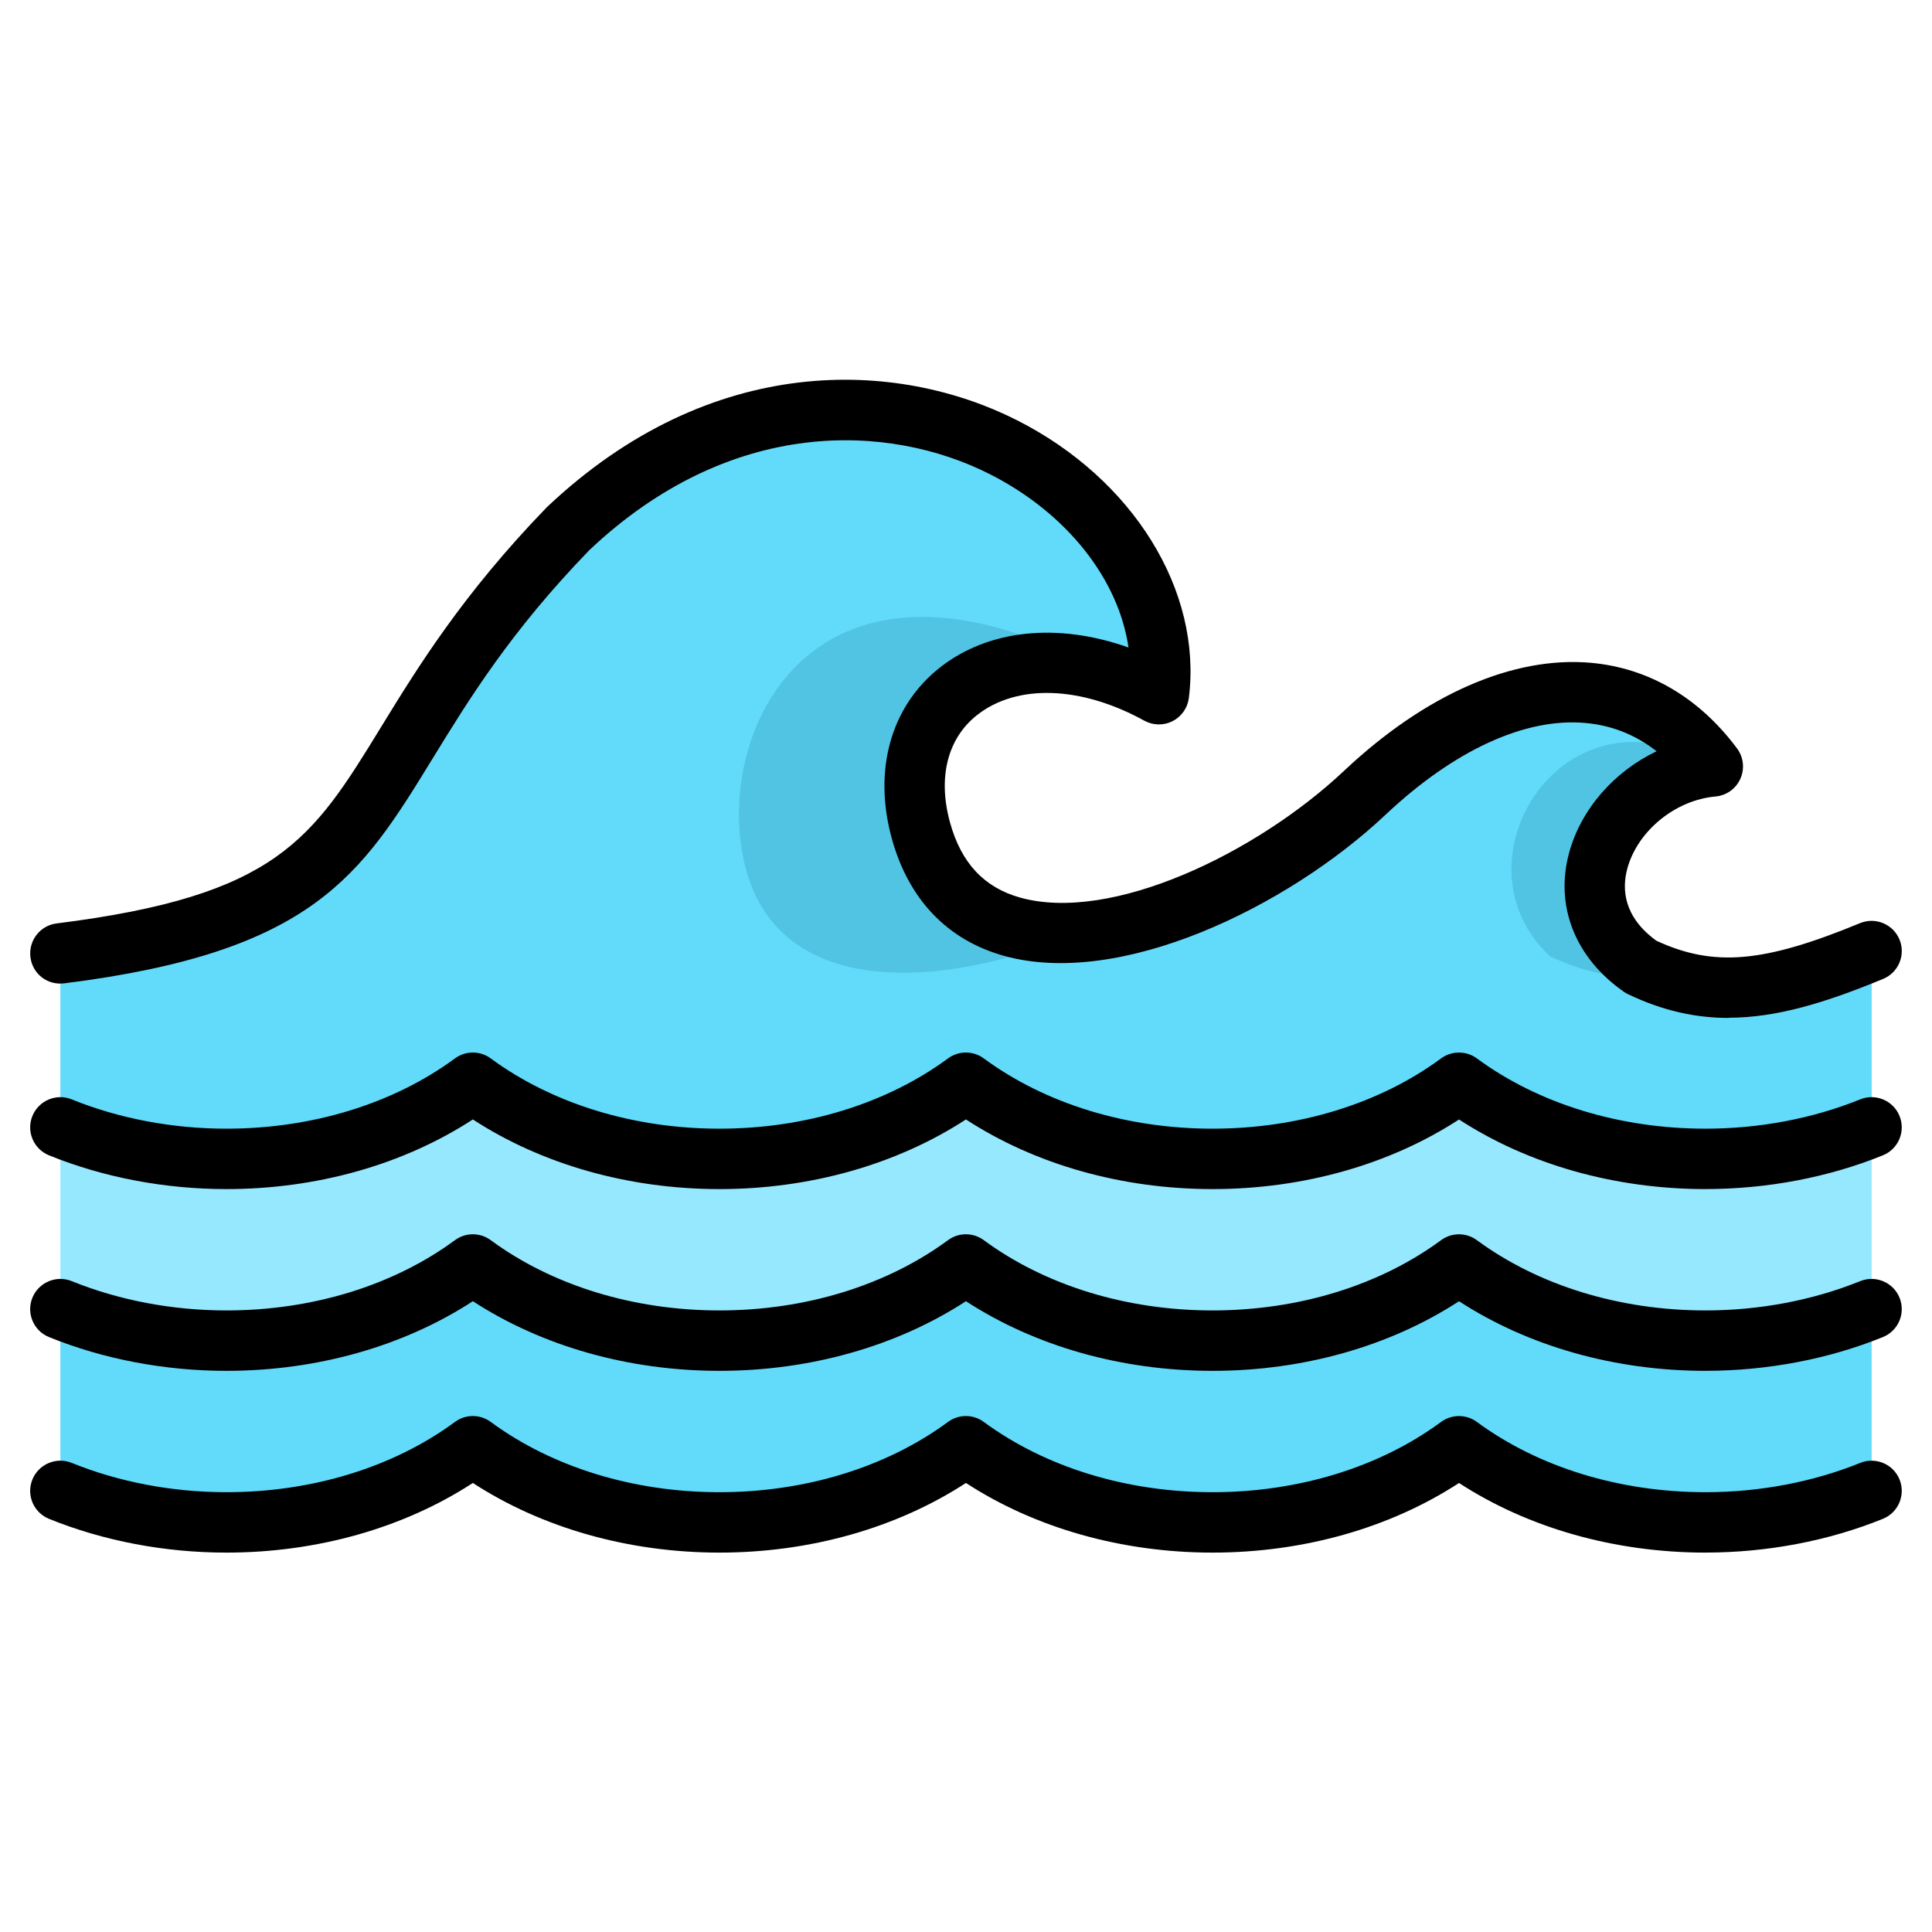 <svg enable-background="new 0 0 64 64" viewBox="0 0 64 64" xmlns="http://www.w3.org/2000/svg"><g id="anchor"/><g id="kites"/><g id="oxygen_tube"/><g id="suitcase"/><g id="diving_goggles"/><g id="flippers"/><g id="juice"/><g id="crab"/><g id="sunglasses"/><g id="footwear"/><g id="swim_wear"/><g id="lighthouse"/><g id="jellyfish"/><g id="shirt"/><g id="fish"/><g id="shells"/><g id="surf"/><g id="suncream"/><g id="starfish"/><g id="coconut_drink"/><g id="wave"><g><g><path clip-rule="evenodd" d="m2 43.367v6.021c1.639.666 3.511 1.044 5.499 1.044 3.169 0 6.047-.963 8.165-2.522 2.118 1.56 4.996 2.522 8.169 2.522 3.169 0 6.047-.963 8.165-2.522 2.118 1.56 4.996 2.522 8.169 2.522s6.05-.963 8.165-2.522c2.118 1.56 4.996 2.522 8.169 2.522 1.985 0 3.857-.379 5.499-1.044v-6.021c-1.643.666-3.514-.16-5.499-.16-3.172 0-6.05-.959-8.169-2.522-2.115 1.563-4.993 2.522-8.165 2.522s-6.05-.959-8.169-2.522c-2.118 1.563-4.996 2.522-8.165 2.522-3.172 0-6.05-.959-8.169-2.522-2.437 1.799-11.084 3.731-13.665 2.683z" fill="#62dbfb" fill-rule="evenodd"/></g><g><path clip-rule="evenodd" d="m2 37.346v6.021c1.639.666 3.511 1.044 5.499 1.044 3.169 0 6.047-.963 8.165-2.522 2.118 1.56 4.996 2.522 8.169 2.522 3.169 0 6.047-.963 8.165-2.522 2.118 1.56 4.996 2.522 8.169 2.522s6.05-.963 8.165-2.522c2.118 1.56 4.996 2.522 8.169 2.522 1.985 0 3.857-.379 5.499-1.044v-6.021c-.113.048-.226.092-.339.133-1.557.584-3.309-.293-5.161-.293-3.172 0-6.05-.959-8.169-2.522-1.078.799-2.358 1.437-3.771 1.874-1.359.42-2.84.648-4.394.648-3.172 0-6.05-.959-8.169-2.522-2.118 1.563-4.996 2.522-8.165 2.522-1.554 0-3.035-.229-4.394-.648-1.413-.437-2.693-1.075-3.775-1.874-2.118 1.563-4.996 2.522-8.165 2.522-1.988 0-3.86.826-5.499.16z" fill="#96e8ff" fill-rule="evenodd"/></g><g><path clip-rule="evenodd" d="m18.833 17.501c-7.97 8.229-5.003 12.598-16.833 14.083v5.762c1.639.666 3.511 1.044 5.499 1.044 3.169 0 6.047-.963 8.165-2.522 1.081.795 2.361 1.437 3.775 1.874 1.359.416 2.84.648 4.394.648 3.169 0 6.047-.963 8.165-2.522 2.118 1.56 4.996 2.522 8.169 2.522 1.554 0 3.035-.232 4.394-.648 1.413-.437 2.693-1.079 3.771-1.874 2.118 1.56 4.996 2.522 8.169 2.522 1.851 0 3.603-.328 5.161-.911.113-.041.226-.085.339-.133v-5.837c-3.159 1.304-5.226 1.669-7.635.526-3.254-2.263-.808-6.362 2.375-6.642-2.714-3.642-7.262-3.151-11.533.874-4.517 4.253-13.039 7.284-14.702 1.246-1.232-4.468 3.121-7.137 7.885-4.512.89-7.1-10.568-14.005-19.557-5.499z" fill="#62dbfb" fill-rule="evenodd"/></g><g><path clip-rule="evenodd" d="m36.481 22.211c-9.606-5.171-12.99 2.15-11.762 6.618 1.163 4.219 6.437 4.011 11.05 2.055-2.467.188-4.531-.713-5.263-3.372-1.064-3.86 2.039-6.376 5.975-5.301z" fill="#52c4e3" fill-rule="evenodd"/></g><g><path clip-rule="evenodd" d="m51.354 31.683c1.259.601 2.426.785 3.699.642-.226-.085-.455-.181-.688-.29-3.254-2.263-.808-6.362 2.375-6.642-4.945-3.038-8.774 3.178-5.386 6.291z" fill="#52c4e3" fill-rule="evenodd"/></g><g><path d="m57.261 33.72c-1.097 0-2.178-.237-3.324-.782-.05-.023-.097-.051-.143-.083-1.606-1.117-2.288-2.83-1.822-4.581.392-1.471 1.509-2.724 2.905-3.388-.698-.546-1.489-.86-2.364-.937-1.993-.179-4.35.905-6.619 3.044-3.259 3.067-8.801 5.747-12.643 4.668-1.871-.525-3.154-1.868-3.709-3.884-.625-2.266-.032-4.38 1.585-5.657 1.618-1.278 3.921-1.5 6.255-.671-.325-2.255-2.035-4.446-4.595-5.743-3.339-1.691-8.576-1.917-13.267 2.521-2.609 2.695-3.981 4.932-5.192 6.905-2.366 3.857-3.93 6.405-12.203 7.443-.564.068-1.049-.32-1.117-.868-.068-.548.319-1.048.867-1.117 7.321-.919 8.467-2.786 10.748-6.505 1.202-1.96 2.698-4.397 5.491-7.282 5.476-5.182 11.631-4.88 15.576-2.882 3.851 1.95 6.138 5.648 5.692 9.201-.041.329-.243.616-.538.767-.295.15-.645.144-.936-.015-2.1-1.157-4.223-1.226-5.543-.185-.979.772-1.305 2.068-.895 3.555.369 1.341 1.129 2.155 2.321 2.489 3.027.846 7.832-1.468 10.731-4.197 2.689-2.535 5.6-3.804 8.165-3.581 1.918.168 3.597 1.149 4.854 2.837.217.29.259.676.11 1.006-.147.331-.463.556-.824.587-1.334.118-2.591 1.149-2.923 2.4-.172.645-.14 1.576.966 2.378 1.904.88 3.561.733 6.747-.583.508-.209 1.095.032 1.306.542s-.031 1.095-.542 1.306c-1.906.787-3.53 1.286-5.121 1.286z"/></g><g><path d="m56.501 39.39c-3.006 0-5.877-.815-8.169-2.306-2.289 1.491-5.159 2.306-8.165 2.306s-5.877-.815-8.169-2.307c-2.292 1.492-5.161 2.307-8.165 2.307-3.005 0-5.876-.815-8.169-2.307-2.292 1.492-5.161 2.307-8.165 2.307-2.042 0-4.073-.387-5.875-1.118-.512-.208-.759-.791-.551-1.303.209-.513.794-.758 1.303-.551 1.565.635 3.337.971 5.123.971 2.845 0 5.534-.827 7.572-2.328.352-.26.834-.26 1.185 0 2.039 1.501 4.729 2.328 7.576 2.328 2.845 0 5.534-.827 7.572-2.328.352-.26.834-.26 1.185 0 2.038 1.501 4.729 2.328 7.576 2.328s5.537-.827 7.571-2.327c.353-.26.835-.26 1.187-.001 2.038 1.501 4.729 2.328 7.576 2.328 1.783 0 3.556-.336 5.123-.971.511-.207 1.096.039 1.303.551.207.512-.039 1.095-.551 1.302-1.805.732-3.836 1.118-5.875 1.118z"/></g><g><path d="m56.501 45.411c-3.006 0-5.877-.815-8.169-2.306-2.289 1.491-5.159 2.306-8.165 2.306s-5.877-.815-8.169-2.307c-2.292 1.492-5.161 2.307-8.165 2.307-3.005 0-5.876-.815-8.169-2.307-2.292 1.492-5.161 2.307-8.165 2.307-2.042 0-4.073-.387-5.875-1.118-.512-.208-.759-.791-.551-1.303.209-.513.794-.757 1.303-.551 1.565.635 3.337.971 5.123.971 2.845 0 5.534-.827 7.572-2.328.352-.26.834-.26 1.185 0 2.039 1.501 4.729 2.328 7.576 2.328 2.845 0 5.534-.827 7.572-2.328.352-.26.834-.26 1.185 0 2.038 1.501 4.729 2.328 7.576 2.328s5.537-.827 7.571-2.327c.353-.26.835-.26 1.187-.001 2.038 1.501 4.729 2.328 7.576 2.328 1.783 0 3.556-.336 5.123-.971.511-.207 1.096.039 1.303.551.207.512-.039 1.095-.551 1.302-1.805.732-3.836 1.118-5.875 1.118z"/></g><g><path d="m56.501 51.432c-3.006 0-5.877-.815-8.169-2.306-2.289 1.491-5.159 2.306-8.165 2.306s-5.877-.815-8.169-2.307c-2.292 1.492-5.161 2.307-8.165 2.307-3.005 0-5.876-.815-8.169-2.307-2.292 1.492-5.161 2.307-8.165 2.307-2.042 0-4.073-.387-5.875-1.118-.512-.208-.759-.791-.551-1.303.209-.513.794-.758 1.303-.551 1.565.635 3.337.971 5.123.971 2.845 0 5.534-.827 7.572-2.328.352-.26.834-.26 1.185 0 2.039 1.501 4.729 2.328 7.576 2.328 2.845 0 5.534-.827 7.572-2.328.352-.26.834-.26 1.185 0 2.038 1.501 4.729 2.328 7.576 2.328s5.537-.827 7.571-2.327c.353-.259.835-.261 1.187-.001 2.038 1.501 4.729 2.328 7.576 2.328 1.783 0 3.556-.336 5.123-.971.511-.207 1.096.039 1.303.551.207.512-.039 1.095-.551 1.302-1.805.732-3.836 1.118-5.875 1.118z"/></g></g></g><g id="bird"/><g id="castle"/><g id="bikini"/><g id="sand_bucket"/><g id="sunbed"/><g id="volley"/><g id="coconut"/><g id="hat"/><g id="sunrise"/></svg>